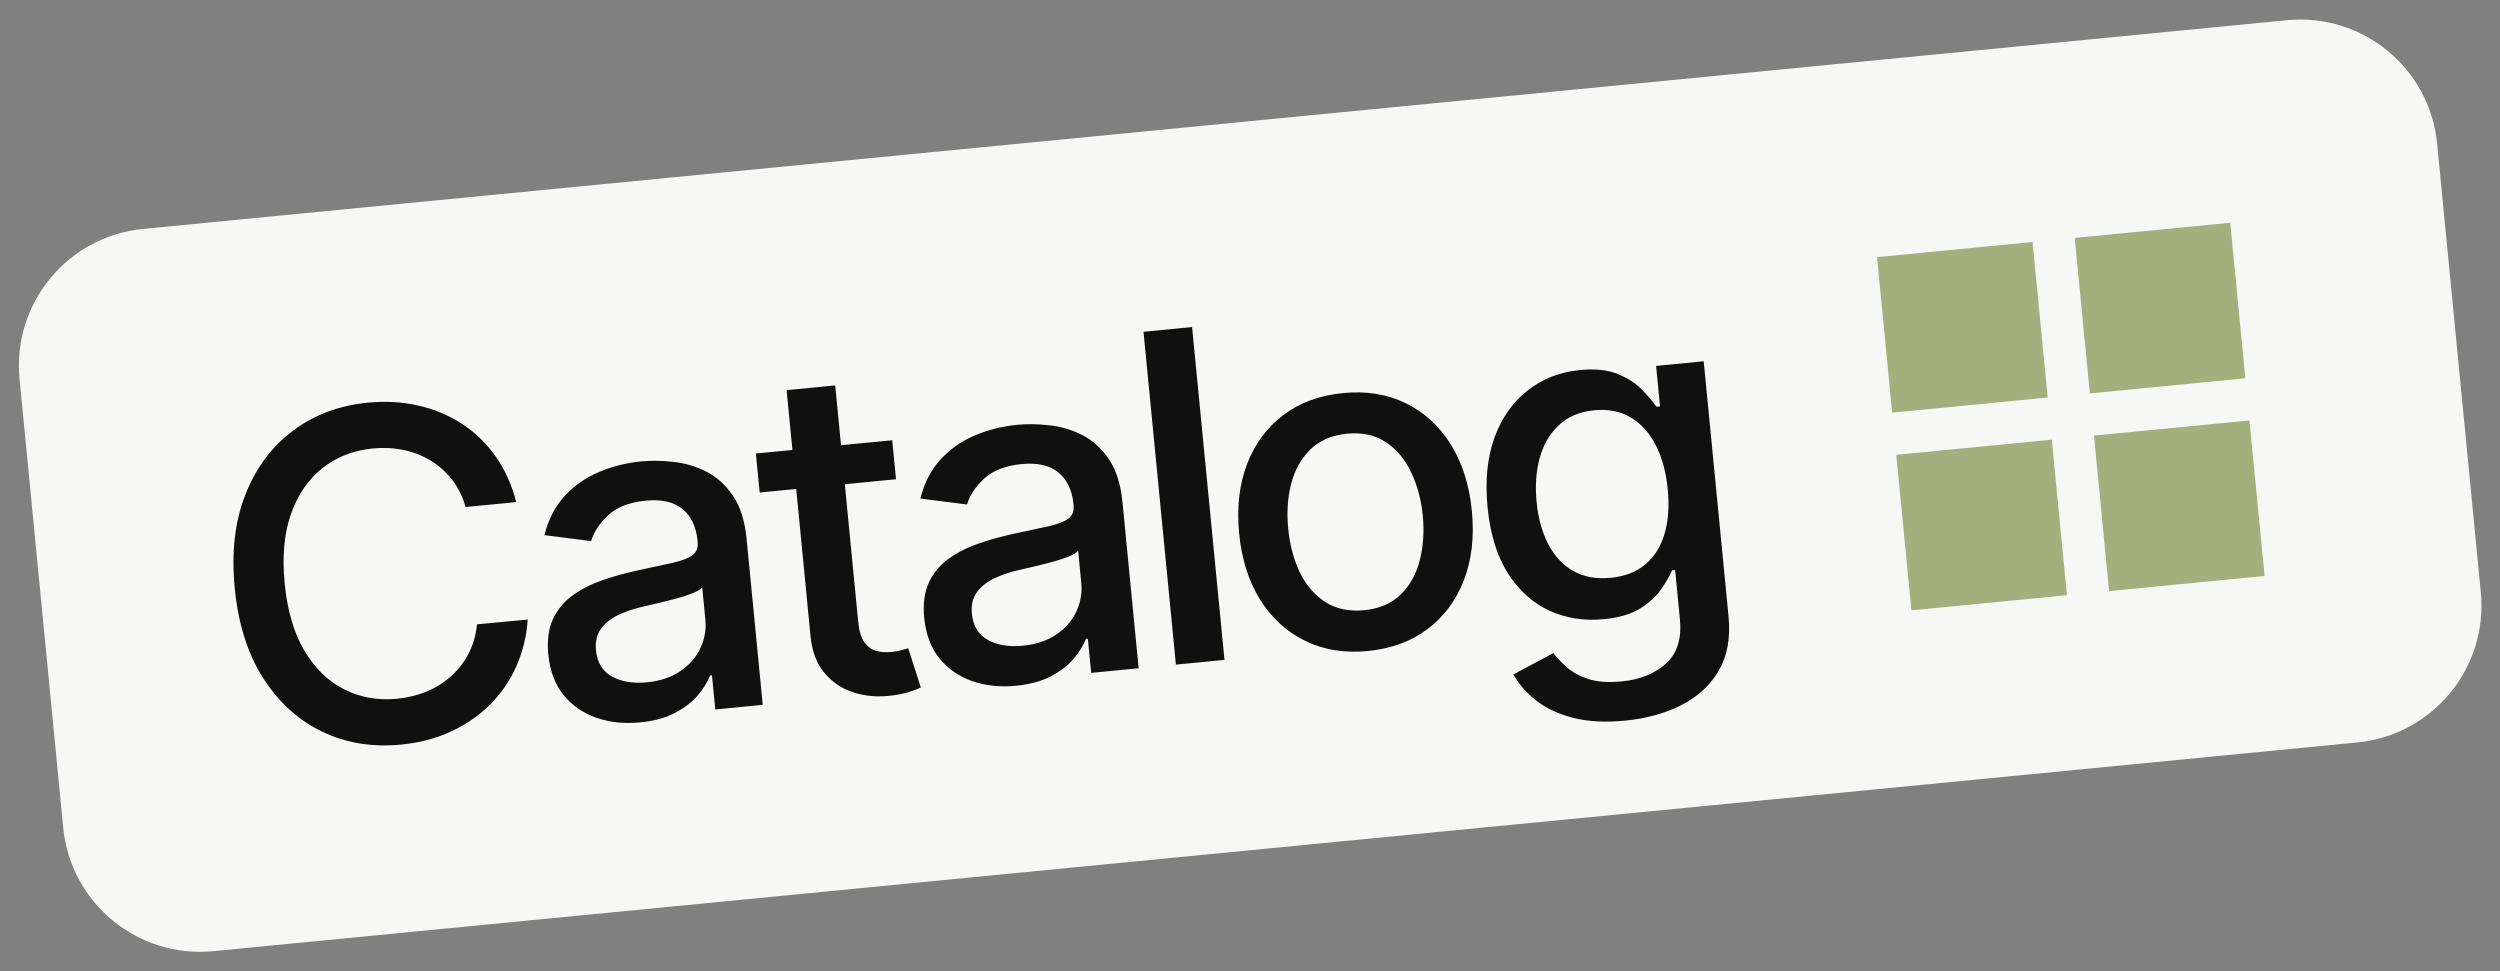 <?xml version="1.0" encoding="UTF-8"?> <svg xmlns="http://www.w3.org/2000/svg" xmlns:xlink="http://www.w3.org/1999/xlink" width="139" height="54" viewBox="0,0,256,99.453"><rect x="0" y="0" width="256" height="99.453" fill="#808080" stroke="none"/> <g fill="none" fill-rule="nonzero" stroke="none" stroke-width="1" stroke-linecap="butt" stroke-linejoin="miter" stroke-miterlimit="10" stroke-dasharray="" stroke-dashoffset="0" font-family="none" font-weight="none" font-size="none" text-anchor="none" style="mix-blend-mode: normal"> <g transform="translate(-0,-0) scale(1,1)"> <g> <g transform="translate(0.639,0.706) scale(1.842,1.842)"> <g> <path d="M0.74,20.689c-0.409,-4.2 2.665,-7.937 6.865,-8.346l119.187,-11.603c4.201,-0.409 7.937,2.665 8.346,6.865l2.428,24.939c0.409,4.2 -2.665,7.937 -6.865,8.346l-119.187,11.603c-4.2,0.409 -7.937,-2.665 -8.346,-6.865z" fill="#f7f7f6"></path> <path d="M28.355,27.529l-2.819,0.274c-0.167,-0.592 -0.42,-1.102 -0.76,-1.531c-0.34,-0.429 -0.739,-0.782 -1.198,-1.06c-0.459,-0.278 -0.961,-0.472 -1.507,-0.583c-0.54,-0.112 -1.105,-0.139 -1.695,-0.081c-1.066,0.104 -1.995,0.465 -2.786,1.083c-0.785,0.618 -1.371,1.468 -1.758,2.551c-0.381,1.083 -0.499,2.371 -0.353,3.865c0.147,1.506 0.511,2.753 1.094,3.742c0.589,0.988 1.331,1.707 2.225,2.155c0.895,0.448 1.869,0.621 2.923,0.518c0.584,-0.057 1.131,-0.189 1.639,-0.397c0.514,-0.214 0.97,-0.499 1.367,-0.854c0.397,-0.355 0.721,-0.772 0.972,-1.253c0.257,-0.487 0.413,-1.031 0.47,-1.633l2.82,-0.265c-0.062,0.924 -0.273,1.79 -0.632,2.597c-0.354,0.8 -0.841,1.511 -1.462,2.13c-0.615,0.613 -1.339,1.112 -2.171,1.497c-0.832,0.385 -1.757,0.627 -2.775,0.726c-1.602,0.156 -3.067,-0.085 -4.393,-0.721c-1.327,-0.643 -2.421,-1.64 -3.283,-2.991c-0.855,-1.352 -1.379,-3.012 -1.57,-4.982c-0.192,-1.976 0.004,-3.706 0.589,-5.192c0.584,-1.492 1.466,-2.678 2.645,-3.559c1.178,-0.887 2.566,-1.408 4.162,-1.563c0.982,-0.096 1.911,-0.043 2.788,0.157c0.882,0.194 1.69,0.529 2.423,1.004c0.733,0.47 1.36,1.071 1.881,1.805c0.521,0.728 0.908,1.581 1.161,2.559zM35.236,39.774c-0.879,0.086 -1.69,0 -2.433,-0.256c-0.743,-0.262 -1.353,-0.686 -1.829,-1.272c-0.47,-0.587 -0.75,-1.335 -0.839,-2.244c-0.076,-0.783 0.012,-1.442 0.264,-1.977c0.252,-0.535 0.62,-0.975 1.103,-1.32c0.483,-0.345 1.034,-0.624 1.651,-0.836c0.618,-0.212 1.251,-0.389 1.9,-0.532c0.822,-0.177 1.489,-0.321 2.001,-0.432c0.511,-0.117 0.878,-0.259 1.099,-0.426c0.221,-0.167 0.315,-0.414 0.284,-0.739l-0.006,-0.063c-0.077,-0.789 -0.359,-1.379 -0.847,-1.769c-0.482,-0.391 -1.159,-0.544 -2.033,-0.459c-0.909,0.088 -1.607,0.36 -2.091,0.815c-0.479,0.448 -0.795,0.925 -0.946,1.433l-2.595,-0.331c0.219,-0.873 0.593,-1.596 1.12,-2.17c0.533,-0.581 1.168,-1.026 1.904,-1.335c0.736,-0.315 1.522,-0.513 2.359,-0.594c0.554,-0.054 1.148,-0.045 1.781,0.027c0.639,0.066 1.246,0.244 1.821,0.534c0.582,0.29 1.078,0.737 1.49,1.342c0.411,0.598 0.666,1.403 0.764,2.415l0.897,9.215l-2.638,0.257l-0.185,-1.897l-0.108,0.011c-0.141,0.366 -0.369,0.735 -0.686,1.107c-0.317,0.371 -0.738,0.695 -1.264,0.971c-0.526,0.276 -1.172,0.452 -1.937,0.526zM35.612,37.548c0.747,-0.073 1.371,-0.282 1.872,-0.629c0.507,-0.347 0.876,-0.772 1.107,-1.275c0.236,-0.509 0.328,-1.038 0.274,-1.586l-0.174,-1.789c-0.087,0.106 -0.265,0.214 -0.534,0.326c-0.263,0.105 -0.567,0.204 -0.91,0.298c-0.344,0.088 -0.679,0.172 -1.006,0.253c-0.327,0.074 -0.601,0.138 -0.821,0.189c-0.517,0.117 -0.986,0.275 -1.404,0.474c-0.412,0.198 -0.734,0.458 -0.964,0.778c-0.225,0.314 -0.314,0.712 -0.267,1.193c0.065,0.669 0.361,1.151 0.889,1.446c0.527,0.289 1.173,0.397 1.938,0.322zM49.253,24.091l0.211,2.168l-7.58,0.738l-0.211,-2.168zM43.382,21.306l2.701,-0.263l1.278,13.127c0.051,0.524 0.168,0.911 0.35,1.161c0.182,0.244 0.401,0.402 0.657,0.474c0.262,0.066 0.54,0.084 0.835,0.056c0.217,-0.021 0.405,-0.055 0.565,-0.101c0.16,-0.046 0.284,-0.082 0.372,-0.109l0.705,2.184c-0.151,0.075 -0.368,0.157 -0.651,0.246c-0.283,0.094 -0.64,0.166 -1.074,0.214c-0.71,0.081 -1.384,0.019 -2.025,-0.186c-0.64,-0.205 -1.177,-0.566 -1.61,-1.084c-0.433,-0.517 -0.691,-1.194 -0.772,-2.032zM56.134,37.739c-0.879,0.086 -1.69,0 -2.433,-0.256c-0.743,-0.262 -1.353,-0.686 -1.829,-1.272c-0.471,-0.587 -0.75,-1.335 -0.839,-2.244c-0.076,-0.783 0.012,-1.442 0.264,-1.977c0.252,-0.535 0.619,-0.975 1.103,-1.32c0.483,-0.345 1.034,-0.624 1.651,-0.836c0.618,-0.212 1.251,-0.389 1.9,-0.531c0.822,-0.177 1.489,-0.321 2.001,-0.432c0.511,-0.117 0.878,-0.259 1.099,-0.426c0.221,-0.167 0.315,-0.414 0.284,-0.739l-0.006,-0.063c-0.077,-0.789 -0.359,-1.379 -0.847,-1.769c-0.482,-0.391 -1.159,-0.544 -2.033,-0.459c-0.909,0.089 -1.607,0.36 -2.091,0.815c-0.479,0.448 -0.794,0.925 -0.946,1.433l-2.595,-0.331c0.219,-0.873 0.593,-1.596 1.12,-2.17c0.533,-0.581 1.168,-1.026 1.904,-1.335c0.736,-0.315 1.522,-0.513 2.359,-0.594c0.554,-0.054 1.148,-0.045 1.781,0.027c0.639,0.066 1.246,0.243 1.821,0.534c0.582,0.29 1.078,0.737 1.489,1.342c0.411,0.598 0.666,1.403 0.764,2.415l0.897,9.215l-2.638,0.257l-0.185,-1.897l-0.108,0.011c-0.141,0.366 -0.369,0.735 -0.686,1.106c-0.317,0.371 -0.738,0.695 -1.264,0.971c-0.526,0.276 -1.172,0.452 -1.937,0.526zM56.51,35.514c0.747,-0.073 1.371,-0.282 1.872,-0.629c0.507,-0.347 0.876,-0.772 1.107,-1.275c0.236,-0.509 0.328,-1.038 0.274,-1.586l-0.174,-1.789c-0.087,0.106 -0.265,0.214 -0.534,0.326c-0.263,0.105 -0.567,0.204 -0.91,0.298c-0.344,0.088 -0.679,0.173 -1.006,0.253c-0.327,0.074 -0.601,0.138 -0.821,0.189c-0.517,0.117 -0.986,0.275 -1.404,0.474c-0.412,0.198 -0.734,0.458 -0.964,0.778c-0.225,0.314 -0.314,0.712 -0.267,1.193c0.065,0.669 0.361,1.151 0.888,1.446c0.527,0.289 1.173,0.397 1.938,0.322zM65.923,17.798l1.801,18.503l-2.701,0.263l-1.801,-18.503zM75.705,35.807c-1.301,0.127 -2.465,-0.061 -3.493,-0.563c-1.028,-0.502 -1.862,-1.263 -2.502,-2.283c-0.64,-1.02 -1.03,-2.247 -1.17,-3.68c-0.14,-1.44 0.005,-2.724 0.436,-3.855c0.431,-1.13 1.102,-2.041 2.014,-2.732c0.912,-0.691 2.018,-1.099 3.319,-1.226c1.301,-0.127 2.465,0.061 3.493,0.563c1.028,0.502 1.862,1.266 2.503,2.292c0.641,1.026 1.032,2.259 1.172,3.698c0.14,1.433 -0.007,2.712 -0.438,3.837c-0.432,1.124 -1.103,2.032 -2.015,2.722c-0.912,0.691 -2.018,1.099 -3.319,1.226zM75.493,33.538c0.843,-0.082 1.52,-0.373 2.031,-0.873c0.511,-0.5 0.863,-1.133 1.055,-1.899c0.199,-0.767 0.255,-1.597 0.168,-2.488c-0.086,-0.885 -0.301,-1.685 -0.644,-2.4c-0.338,-0.721 -0.806,-1.28 -1.404,-1.678c-0.598,-0.398 -1.319,-0.556 -2.162,-0.473c-0.849,0.083 -1.532,0.377 -2.048,0.883c-0.51,0.506 -0.864,1.145 -1.063,1.918c-0.193,0.767 -0.246,1.593 -0.16,2.478c0.087,0.891 0.299,1.695 0.636,2.41c0.343,0.714 0.814,1.268 1.411,1.659c0.604,0.391 1.33,0.545 2.179,0.463zM89.988,39.678c-1.102,0.107 -2.065,0.055 -2.888,-0.157c-0.817,-0.212 -1.499,-0.532 -2.045,-0.959c-0.546,-0.427 -0.97,-0.912 -1.272,-1.454l2.229,-1.184c0.189,0.249 0.433,0.508 0.732,0.777c0.306,0.274 0.705,0.494 1.195,0.659c0.496,0.165 1.118,0.21 1.865,0.138c1.024,-0.1 1.846,-0.432 2.466,-0.997c0.621,-0.559 0.878,-1.381 0.772,-2.465l-0.266,-2.728l-0.172,0.017c-0.134,0.311 -0.337,0.662 -0.609,1.053c-0.266,0.391 -0.651,0.744 -1.155,1.061c-0.504,0.317 -1.181,0.516 -2.03,0.599c-1.096,0.107 -2.109,-0.053 -3.038,-0.479c-0.924,-0.433 -1.691,-1.127 -2.3,-2.083c-0.604,-0.963 -0.978,-2.182 -1.122,-3.657c-0.144,-1.476 -0.017,-2.765 0.381,-3.868c0.403,-1.103 1.017,-1.978 1.842,-2.623c0.824,-0.652 1.794,-1.032 2.908,-1.14c0.861,-0.084 1.571,-0.007 2.129,0.231c0.558,0.232 1.002,0.523 1.335,0.873c0.338,0.35 0.603,0.662 0.793,0.935l0.199,-0.019l-0.219,-2.25l2.647,-0.258l1.381,14.184c0.116,1.192 -0.066,2.198 -0.545,3.017c-0.48,0.819 -1.174,1.458 -2.084,1.917c-0.904,0.459 -1.946,0.746 -3.127,0.861zM89.188,31.74c0.777,-0.076 1.416,-0.32 1.917,-0.734c0.506,-0.42 0.865,-0.984 1.076,-1.692c0.216,-0.714 0.278,-1.55 0.184,-2.508c-0.091,-0.933 -0.309,-1.742 -0.656,-2.426c-0.346,-0.684 -0.807,-1.198 -1.381,-1.544c-0.575,-0.351 -1.258,-0.489 -2.046,-0.412c-0.813,0.079 -1.47,0.356 -1.971,0.83c-0.502,0.468 -0.856,1.074 -1.063,1.818c-0.201,0.743 -0.259,1.557 -0.173,2.443c0.088,0.909 0.305,1.694 0.649,2.354c0.344,0.66 0.806,1.156 1.385,1.488c0.586,0.332 1.279,0.459 2.08,0.381z" fill="#101010"></path> </g> <rect x="102.163" y="23.922" transform="rotate(-5.56)" width="8.687" height="8.687" rx="2.353" ry="0" fill="#a3b07e"></rect> <rect x="113.204" y="23.922" transform="rotate(-5.56)" width="8.687" height="8.687" rx="2.353" ry="0" fill="#a3b07e"></rect> <rect x="102.163" y="34.963" transform="rotate(-5.56)" width="8.687" height="8.687" rx="2.353" ry="0" fill="#a3b07e"></rect> <rect x="113.204" y="34.963" transform="rotate(-5.56)" width="8.687" height="8.687" rx="2.353" ry="0" fill="#a3b07e"></rect> </g> </g> </g> </g> </svg> 